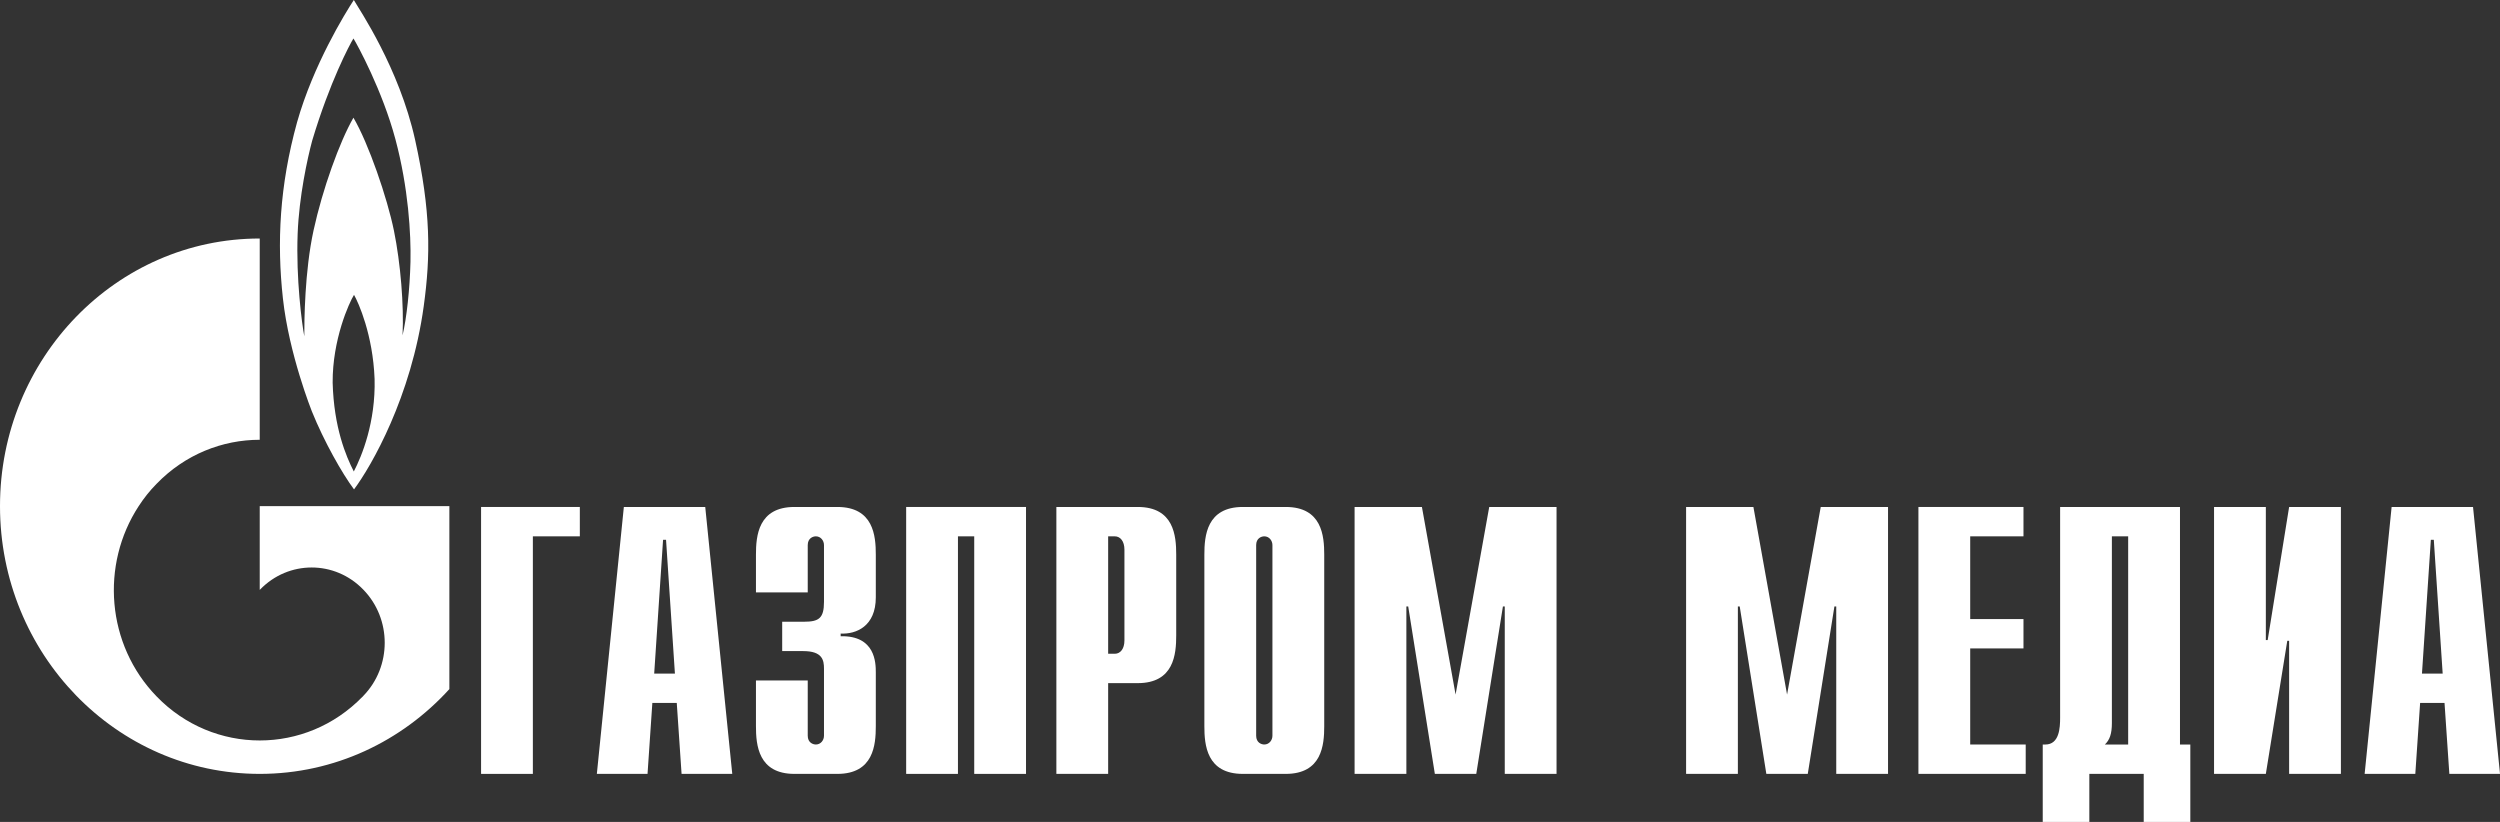 <svg width="146" height="48" viewBox="0 0 146 48" fill="none" xmlns="http://www.w3.org/2000/svg">
<rect x="0" y="0" width="146" height="48" fill="#333333" stroke="none"/>
<g clip-path="url(#clip0_13347_2869)">
<path d="M24.242 8.166C23.312 3.968 20.982 0.554 20.663 0C20.151 0.781 18.296 3.794 17.35 7.134C16.321 10.863 16.165 14.172 16.522 17.428C16.877 20.684 18.212 24.021 18.212 24.021C18.92 25.777 19.984 27.656 20.675 28.58C21.689 27.222 24.021 23.173 24.746 17.88C25.151 14.936 25.17 12.361 24.242 8.165V8.166ZM20.663 27.536C20.207 26.648 19.497 24.964 19.427 22.351C19.41 19.83 20.391 17.671 20.675 17.219C20.934 17.671 21.777 19.547 21.876 22.127C21.942 24.653 21.134 26.63 20.662 27.536H20.663ZM23.972 15.286C23.934 16.89 23.748 18.575 23.509 19.585C23.594 17.845 23.396 15.386 23.007 13.476C22.617 11.559 21.518 8.359 20.64 6.874C19.83 8.285 18.834 11.053 18.312 13.451C17.787 15.86 17.771 18.761 17.771 19.639C17.63 18.901 17.283 16.284 17.383 13.65C17.465 11.473 17.956 9.241 18.231 8.216C19.258 4.783 20.424 2.597 20.641 2.246C20.863 2.597 22.333 5.291 23.092 8.131C23.85 10.966 24.007 13.678 23.972 15.285V15.286Z" fill="white"/>
<path d="M22.233 29.558H15.168V34.446C15.176 34.439 15.179 34.434 15.187 34.432C16.85 32.711 19.552 32.711 21.215 34.432C22.885 36.146 22.885 38.93 21.215 40.642C21.211 40.654 21.205 40.662 21.197 40.667V40.67C21.187 40.678 21.18 40.678 21.171 40.688C19.511 42.395 17.341 43.243 15.168 43.243C12.996 43.243 10.806 42.389 9.146 40.671C6.209 37.648 5.865 32.975 8.099 29.559C8.398 29.099 8.744 28.658 9.146 28.253C10.806 26.538 12.987 25.683 15.168 25.683V13.929C6.788 13.928 0 20.929 0 29.558C0 38.186 6.788 45.195 15.169 45.195C19.539 45.195 23.471 43.291 26.243 40.244V29.558H22.233H22.233Z" fill="white"/>
<path d="M28.094 29.607H33.862V31.322H31.119V45.195H28.095V29.607H28.094Z" fill="white"/>
<path d="M36.434 29.607H41.186L42.764 45.195H39.804L39.523 41.053H38.097L37.816 45.195H34.856L36.433 29.607H36.434ZM39.415 39.338L38.897 31.523H38.723L38.205 39.338H39.414H39.415Z" fill="white"/>
<path d="M47.172 39.739V42.967C47.172 43.368 47.474 43.479 47.647 43.479C47.928 43.479 48.121 43.234 48.121 42.967V39.048C48.121 38.559 48.035 38.024 46.911 38.024H45.68V36.309H46.955C47.819 36.309 48.121 36.109 48.121 35.152V31.834C48.121 31.566 47.927 31.322 47.647 31.322C47.473 31.322 47.172 31.433 47.172 31.834V34.595H44.148V32.391C44.148 31.299 44.277 29.607 46.395 29.607H48.901C51.017 29.607 51.147 31.299 51.147 32.391V34.885C51.147 36.577 50.002 37.045 49.095 37V37.156C51.125 37.111 51.147 38.715 51.147 39.272V42.411C51.147 43.503 51.017 45.195 48.901 45.195H46.395C44.278 45.195 44.148 43.503 44.148 42.411V39.739H47.172Z" fill="white"/>
<path d="M52.92 29.607H59.919V45.195H56.895V31.322H55.944V45.195H52.92V29.607Z" fill="white"/>
<path d="M61.692 29.607H66.445C68.562 29.607 68.691 31.299 68.691 32.391V37.111C68.691 38.203 68.562 39.895 66.445 39.895H64.716V45.195H61.692V29.607ZM65.105 38.18C65.43 38.18 65.667 37.891 65.667 37.401V32.101C65.667 31.611 65.43 31.322 65.105 31.322H64.716V38.18H65.105Z" fill="white"/>
<path d="M70.335 32.391C70.335 31.299 70.465 29.607 72.582 29.607H75.088C77.205 29.607 77.335 31.299 77.335 32.391V42.411C77.335 43.503 77.205 45.195 75.088 45.195H72.582C70.465 45.195 70.335 43.503 70.335 42.411V32.391ZM74.31 31.834C74.31 31.566 74.115 31.322 73.835 31.322C73.662 31.322 73.36 31.433 73.36 31.834V42.967C73.36 43.368 73.662 43.479 73.835 43.479C74.116 43.479 74.31 43.234 74.31 42.967V31.834Z" fill="white"/>
<path d="M86.97 29.607H90.902V45.195H87.878V35.419H87.77L86.214 45.195H83.795L82.24 35.419H82.132V45.195H79.108V29.607H83.04L85.006 40.563L86.971 29.607H86.97Z" fill="white"/>
<path d="M106.33 29.607H110.261V45.195H107.237V35.419H107.129L105.574 45.195H103.154L101.6 35.419H101.492V45.195H98.468V29.607H102.399L104.365 40.563L106.331 29.607H106.33Z" fill="white"/>
<path d="M112.036 29.607H118.171V31.322H115.06V36.154H118.171V37.868H115.06V43.479H118.301V45.194H112.036V29.606V29.607Z" fill="white"/>
<path d="M127.31 43.48H127.915V48.001H125.193V45.195H122.017V48.001H119.296V43.48H119.447C120.268 43.48 120.311 42.5 120.311 41.922V29.608H127.311V43.481L127.31 43.48ZM123.334 42.233C123.334 42.857 123.205 43.213 122.925 43.48H124.285V31.322H123.334V42.233Z" fill="white"/>
<path d="M129.3 29.607H132.325V37.379H132.433L133.685 29.607H136.709V45.195H133.685V37.423H133.577L132.325 45.195H129.3V29.607Z" fill="white"/>
<path d="M139.671 29.607H144.425L146.001 45.195H143.042L142.76 41.053H141.335L141.054 45.195H138.095L139.671 29.607ZM142.652 39.338L142.134 31.523H141.962L141.443 39.338H142.652Z" fill="white"/>
</g>
<defs>
<clipPath id="clip0_13347_2869">
<rect width="146" height="48" fill="white"/>
</clipPath>
</defs>
</svg>
